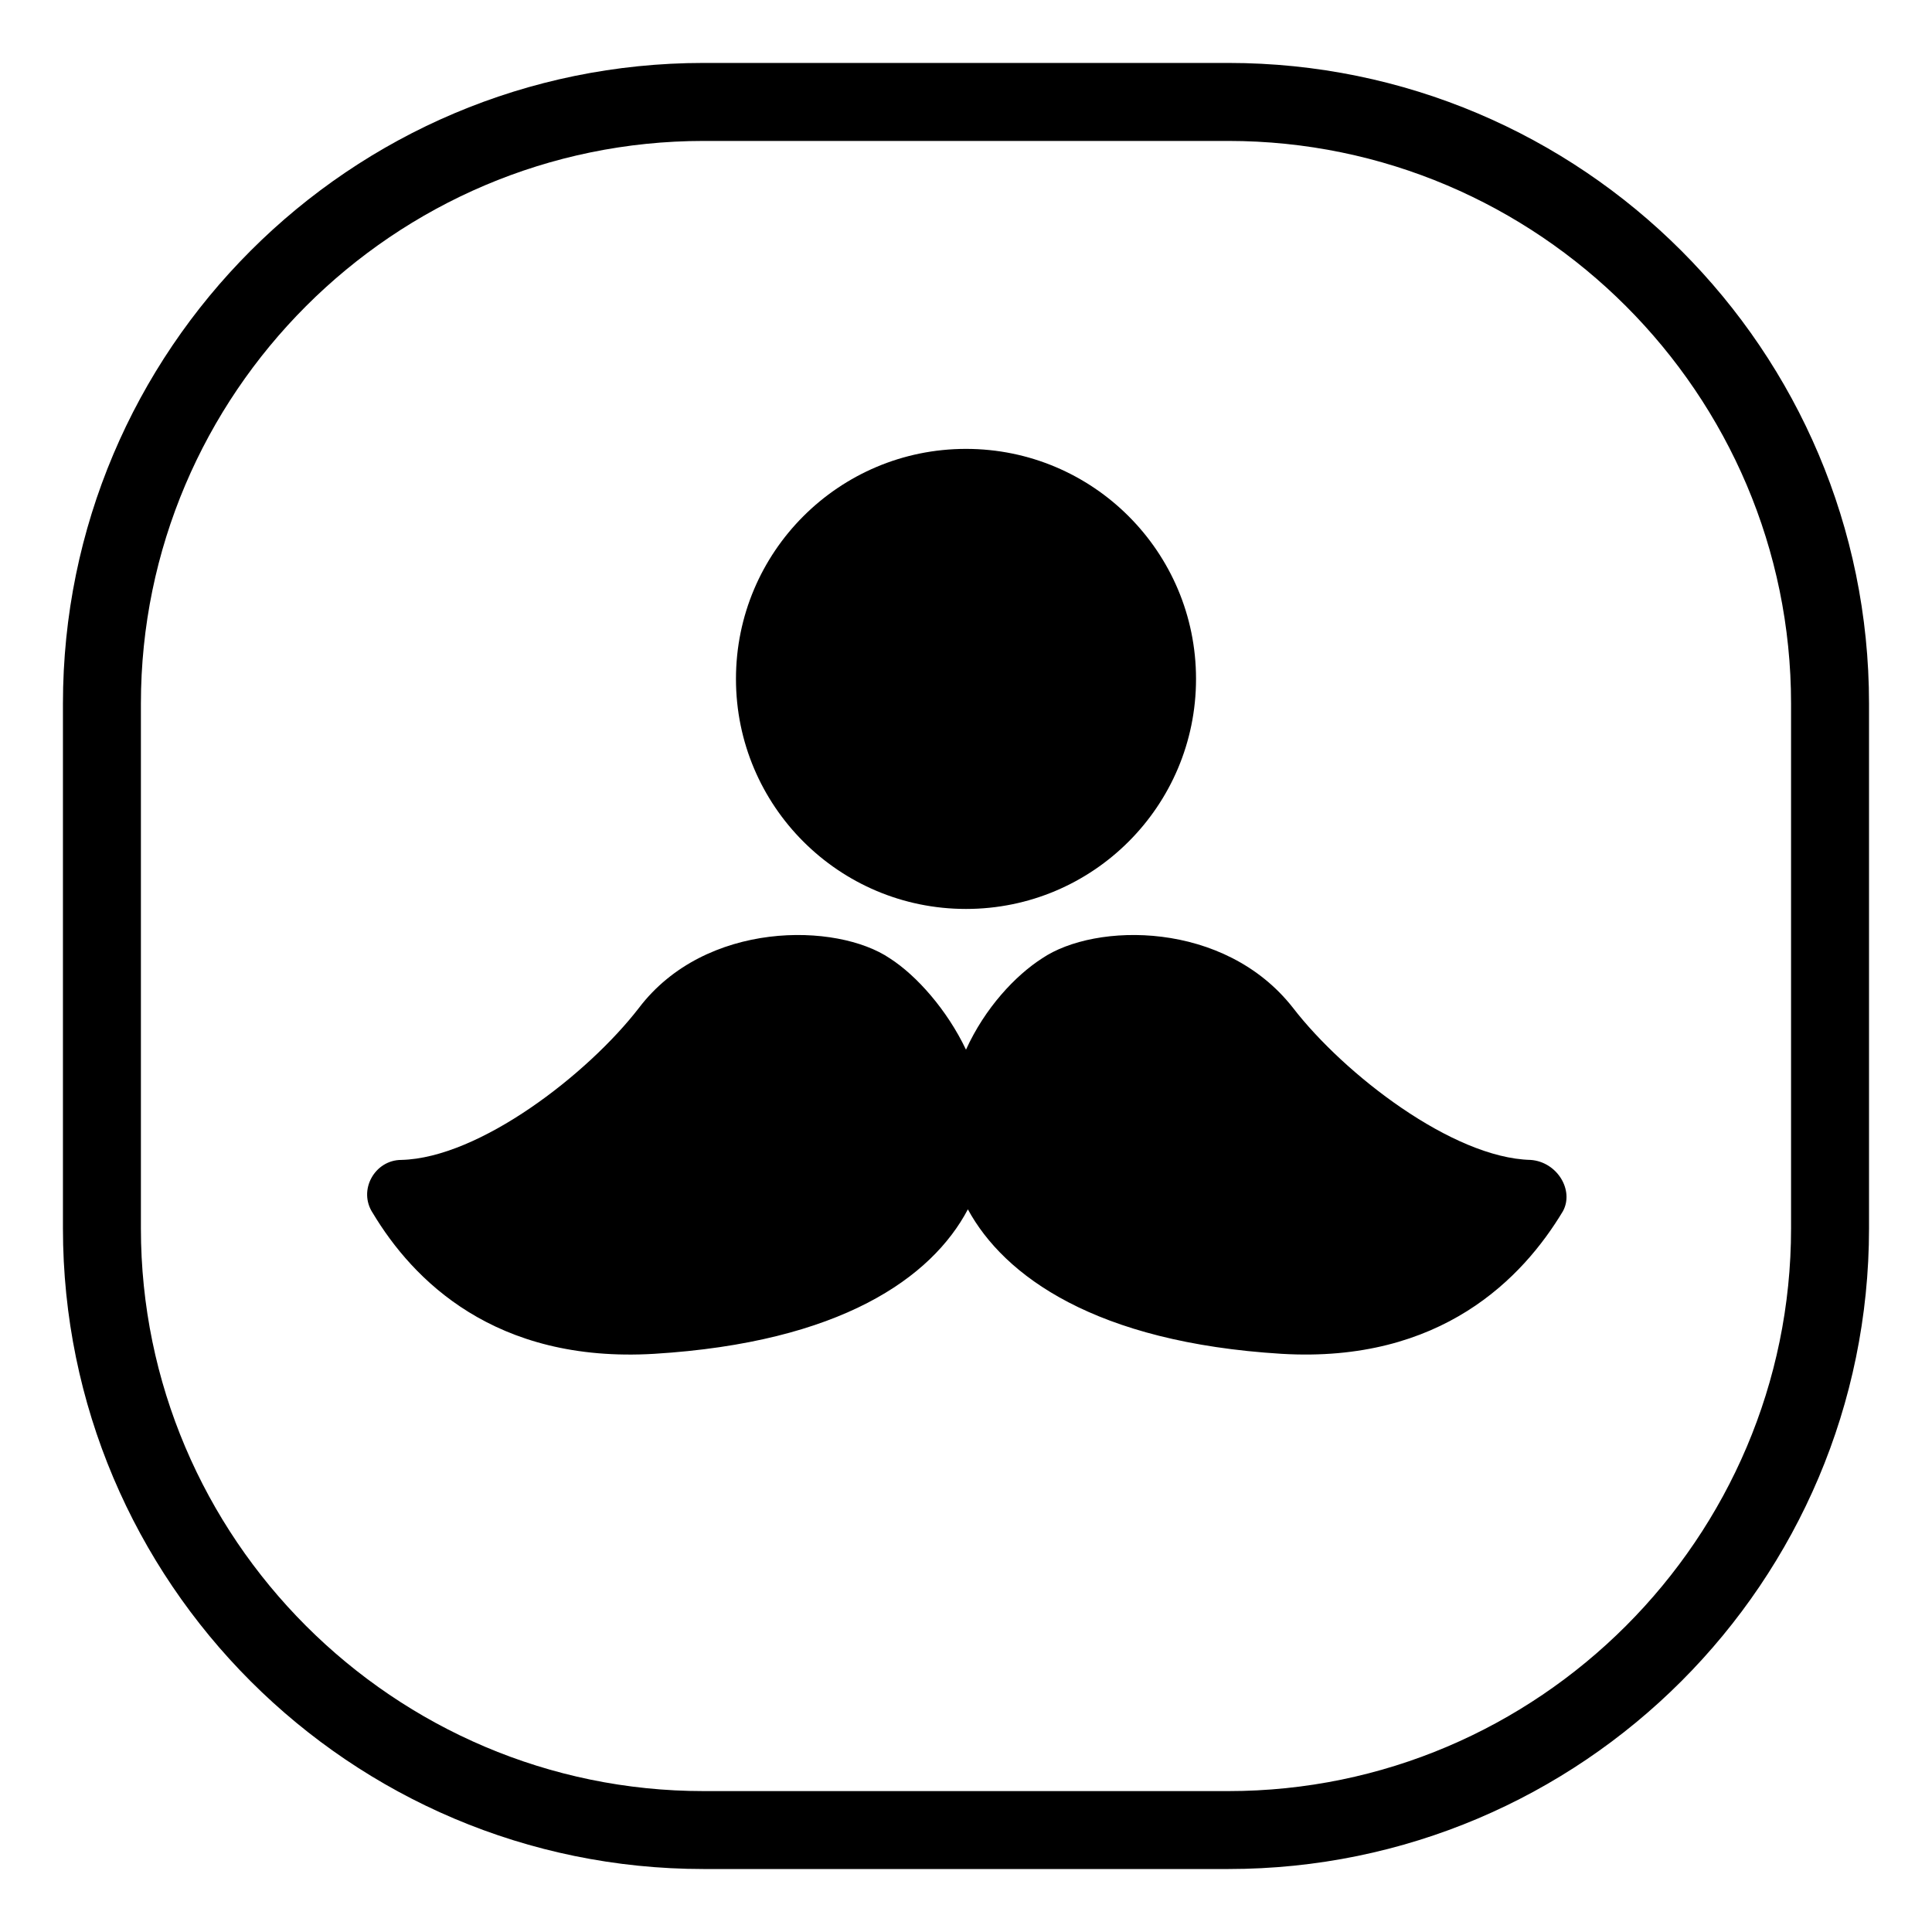 <?xml version="1.0" encoding="UTF-8"?>
<!-- Uploaded to: SVG Repo, www.svgrepo.com, Generator: SVG Repo Mixer Tools -->
<svg fill="#000000" width="800px" height="800px" version="1.1" viewBox="144 144 512 512" xmlns="http://www.w3.org/2000/svg">
 <g>
  <path d="m469.52 639.31h-139.05c-93.707 0-169.79-76.074-169.79-169.79v-139.05c0-93.707 76.074-169.79 169.79-169.79h139.05c93.707 0 169.79 76.074 169.79 169.79v139.05c0 93.711-76.074 169.79-169.79 169.79zm-139.05-457.96c-82.121 0-149.13 67.008-149.13 149.13v139.05c0 82.121 67.008 149.13 149.13 149.13h139.05c82.121 0 149.13-67.008 149.13-149.13v-139.05c0-82.121-67.008-149.13-149.13-149.13z"/>
  <path d="m460.96 323.92c0 33.668-27.293 60.961-60.961 60.961s-60.961-27.293-60.961-60.961 27.293-60.961 60.961-60.961 60.961 27.293 60.961 60.961"/>
  <path d="m549.63 451.39c-20.656-0.504-49.375-22.672-62.977-40.305-18.137-23.176-52.395-22.672-66.504-13.098-7.055 4.535-15.113 13.098-20.152 24.184-5.039-10.578-13.098-19.648-20.152-24.184-14.105-9.574-48.871-10.078-66.504 13.098-13.602 17.633-42.32 39.801-62.977 40.305-7.055 0-11.586 8.062-7.559 14.105 10.578 17.633 32.242 39.801 74.562 37.281 49.375-3.023 73.555-20.152 83.129-38.289 9.574 17.633 33.754 35.266 83.129 38.289 42.32 2.519 63.984-20.152 74.562-37.785 3.031-5.539-1.504-13.098-8.559-13.602z"/>
 </g>
</svg>